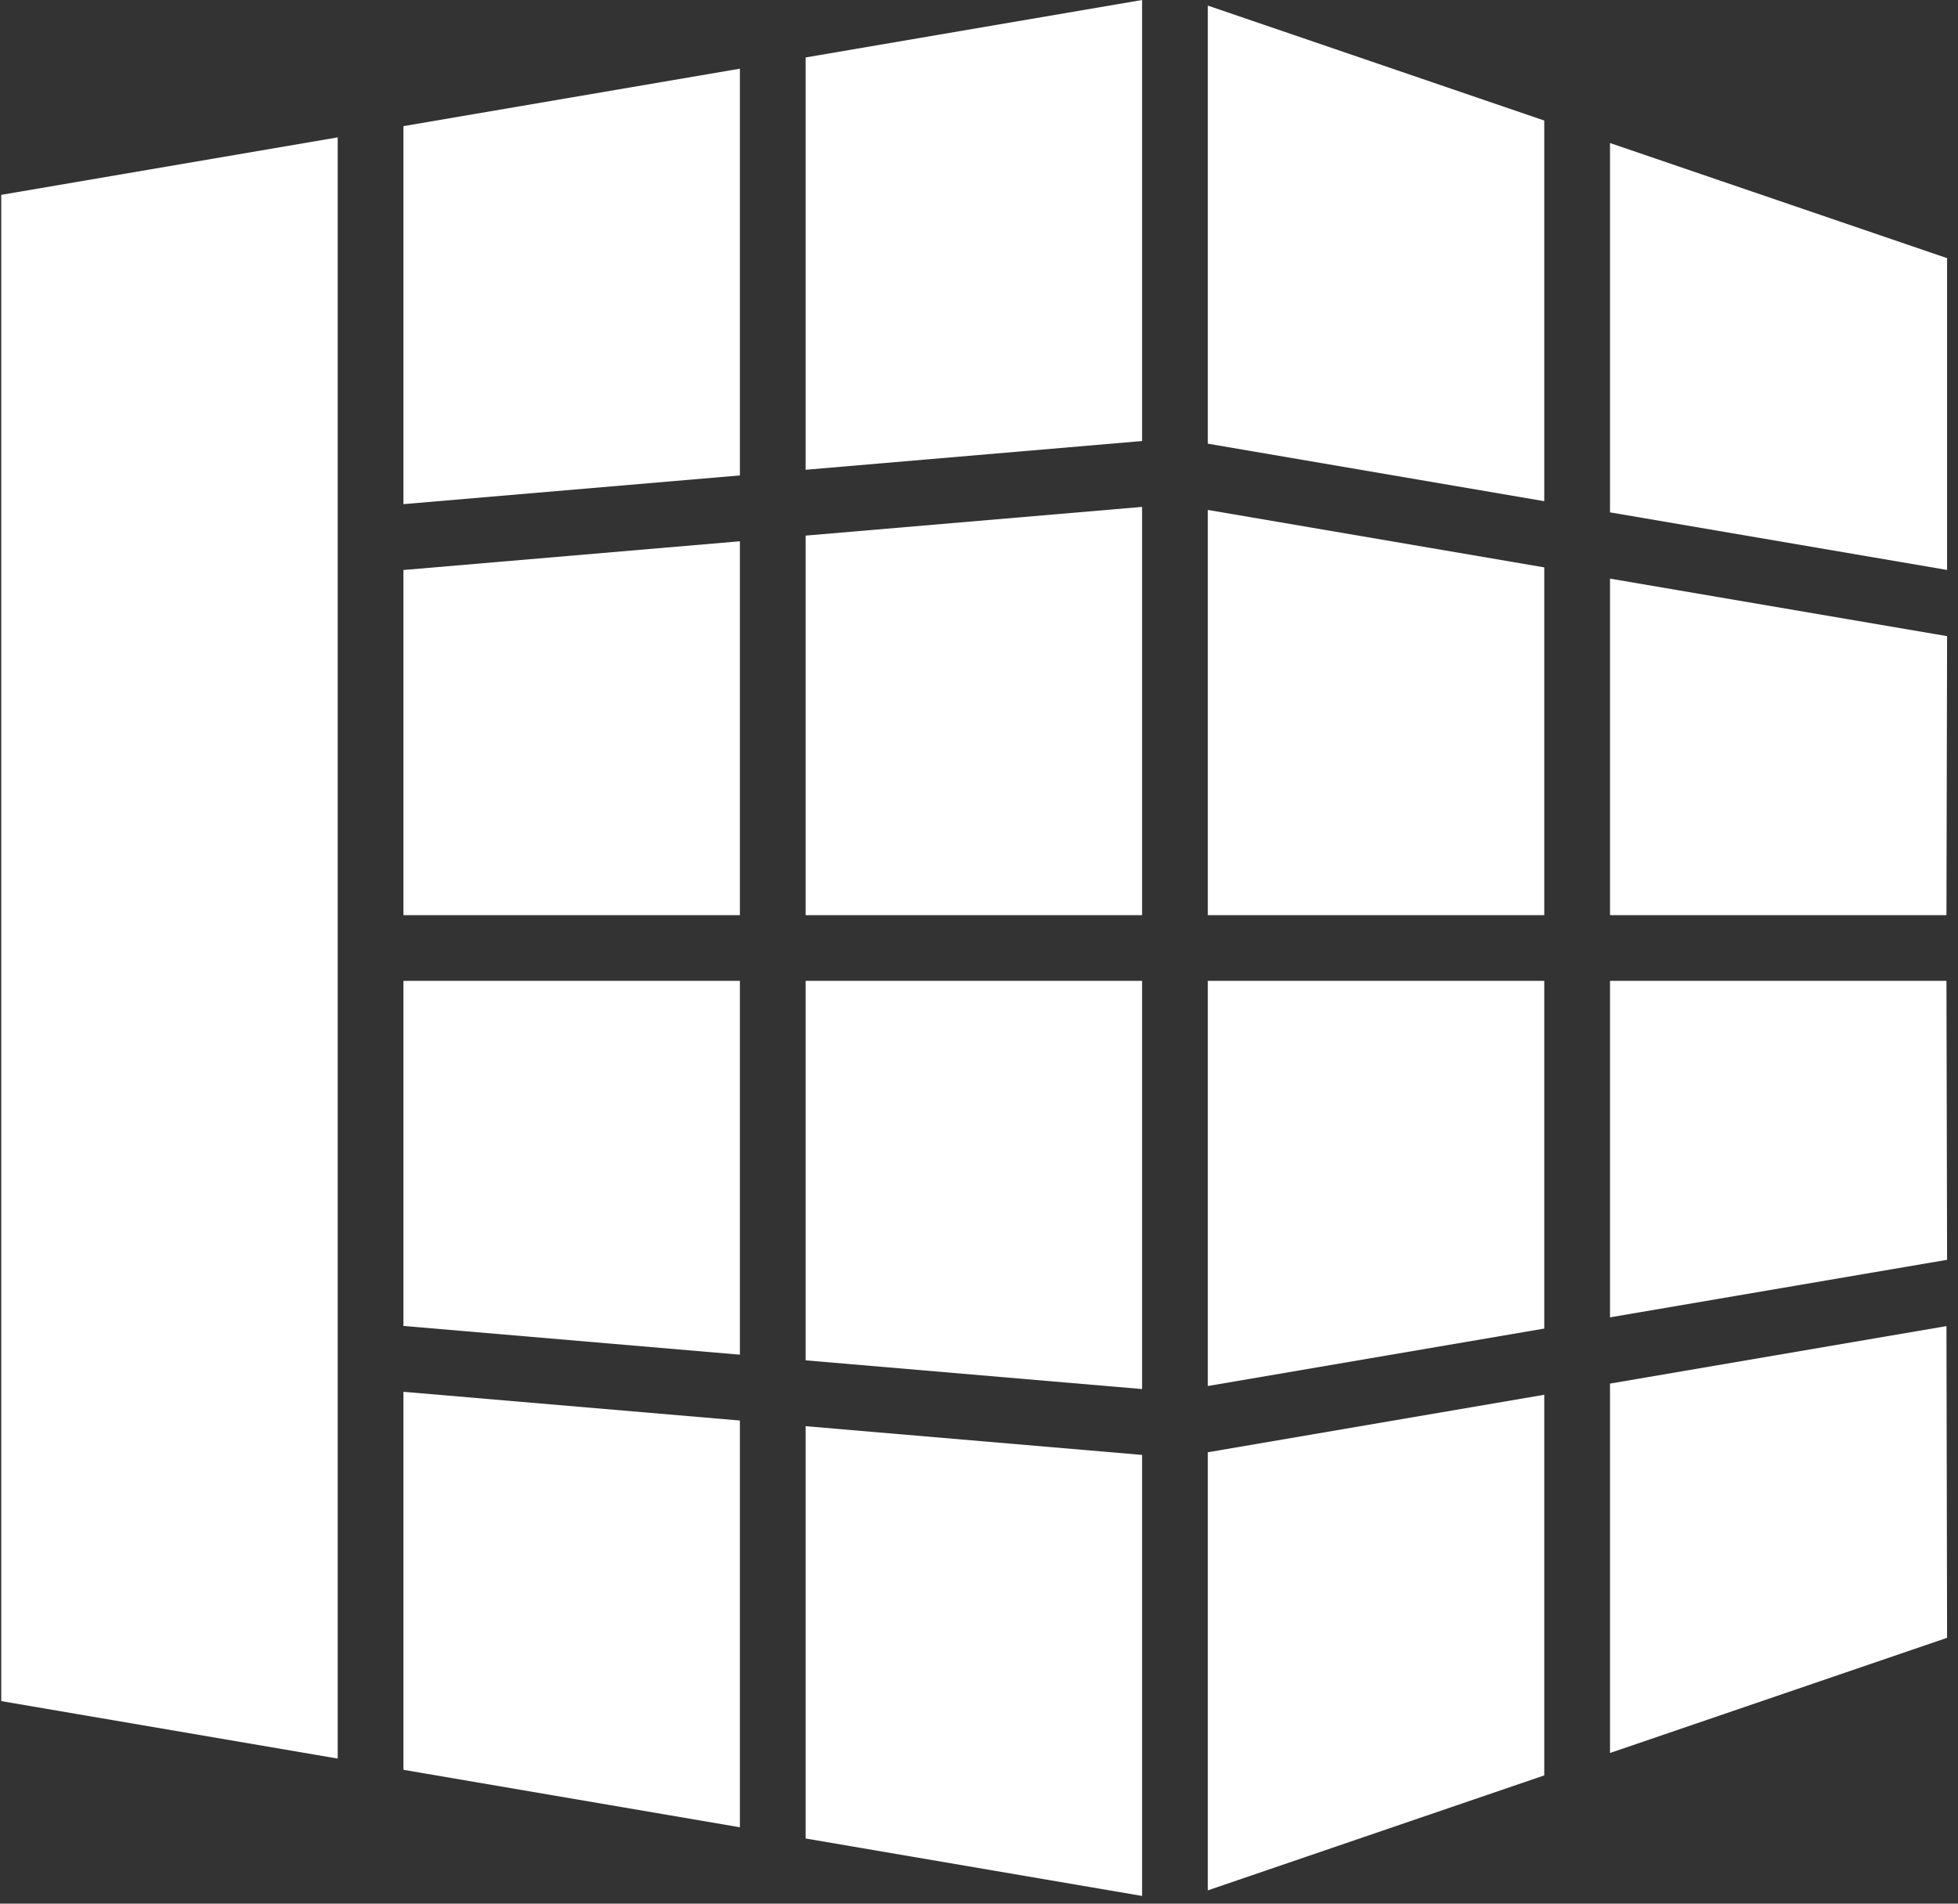 <?xml version="1.0" encoding="UTF-8"?>
<svg width="108px" height="105px" viewBox="0 0 108 105" version="1.1" xmlns="http://www.w3.org/2000/svg" xmlns:xlink="http://www.w3.org/1999/xlink">
    <rect x="0" y="0" width="108" height="105" fill="#333333" stroke="none"/>
    <!-- Generator: Sketch 63.1 (92452) - https://sketch.com -->
    <title>Group 52</title>
    <desc>Created with Sketch.</desc>
    <g id="Page-1" stroke="none" stroke-width="1" fill="none" fill-rule="evenodd">
        <g id="Group-52" fill="#FFFFFF">
            <polygon id="Fill-18" points="107.363 73.144 107.398 90.337 88.805 96.69 88.805 76.315"></polygon>
            <polygon id="Fill-20" points="107.363 54.102 107.398 69.487 88.805 72.661 88.805 54.102"></polygon>
            <polygon id="Fill-22" points="107.398 35.088 107.363 50.477 88.805 50.477 88.805 31.915"></polygon>
            <polygon id="Fill-24" points="107.398 14.239 107.398 31.437 88.805 28.26 88.805 7.889"></polygon>
            <polygon id="Fill-26" points="85.179 76.931 85.179 97.926 66.621 104.267 66.621 80.103"></polygon>
            <polygon id="Fill-28" points="85.179 54.102 85.179 73.28 66.621 76.449 66.621 54.102"></polygon>
            <polygon id="Fill-30" points="85.179 31.295 85.179 50.477 66.621 50.477 66.621 28.126"></polygon>
            <polygon id="Fill-32" points="85.179 6.649 85.179 27.644 66.621 24.472 66.621 0.308"></polygon>
            <polygon id="Fill-34" points="62.995 80.249 62.995 104.575 44.437 101.406 44.437 78.664"></polygon>
            <polygon id="Fill-36" points="62.995 54.102 62.995 76.616 44.437 75.032 44.437 54.102"></polygon>
            <polygon id="Fill-38" points="62.995 27.959 62.995 50.477 44.437 50.477 44.437 29.543"></polygon>
            <polygon id="Fill-40" points="62.995 0 62.995 24.326 44.437 25.911 44.437 3.169"></polygon>
            <polygon id="Fill-42" points="40.811 78.352 40.811 100.787 22.253 97.618 22.253 76.768"></polygon>
            <polygon id="Fill-44" points="40.811 54.102 40.811 74.72 22.253 73.135 22.253 54.102"></polygon>
            <polygon id="Fill-46" points="40.811 29.855 40.811 50.477 22.253 50.477 22.253 31.44"></polygon>
            <polygon id="Fill-48" points="40.811 3.789 40.811 26.223 22.253 27.807 22.253 6.957"></polygon>
            <polygon id="Fill-50" points="18.628 7.577 18.628 96.998 0.069 93.828 0.069 10.747"></polygon>
        </g>
    </g>
</svg>